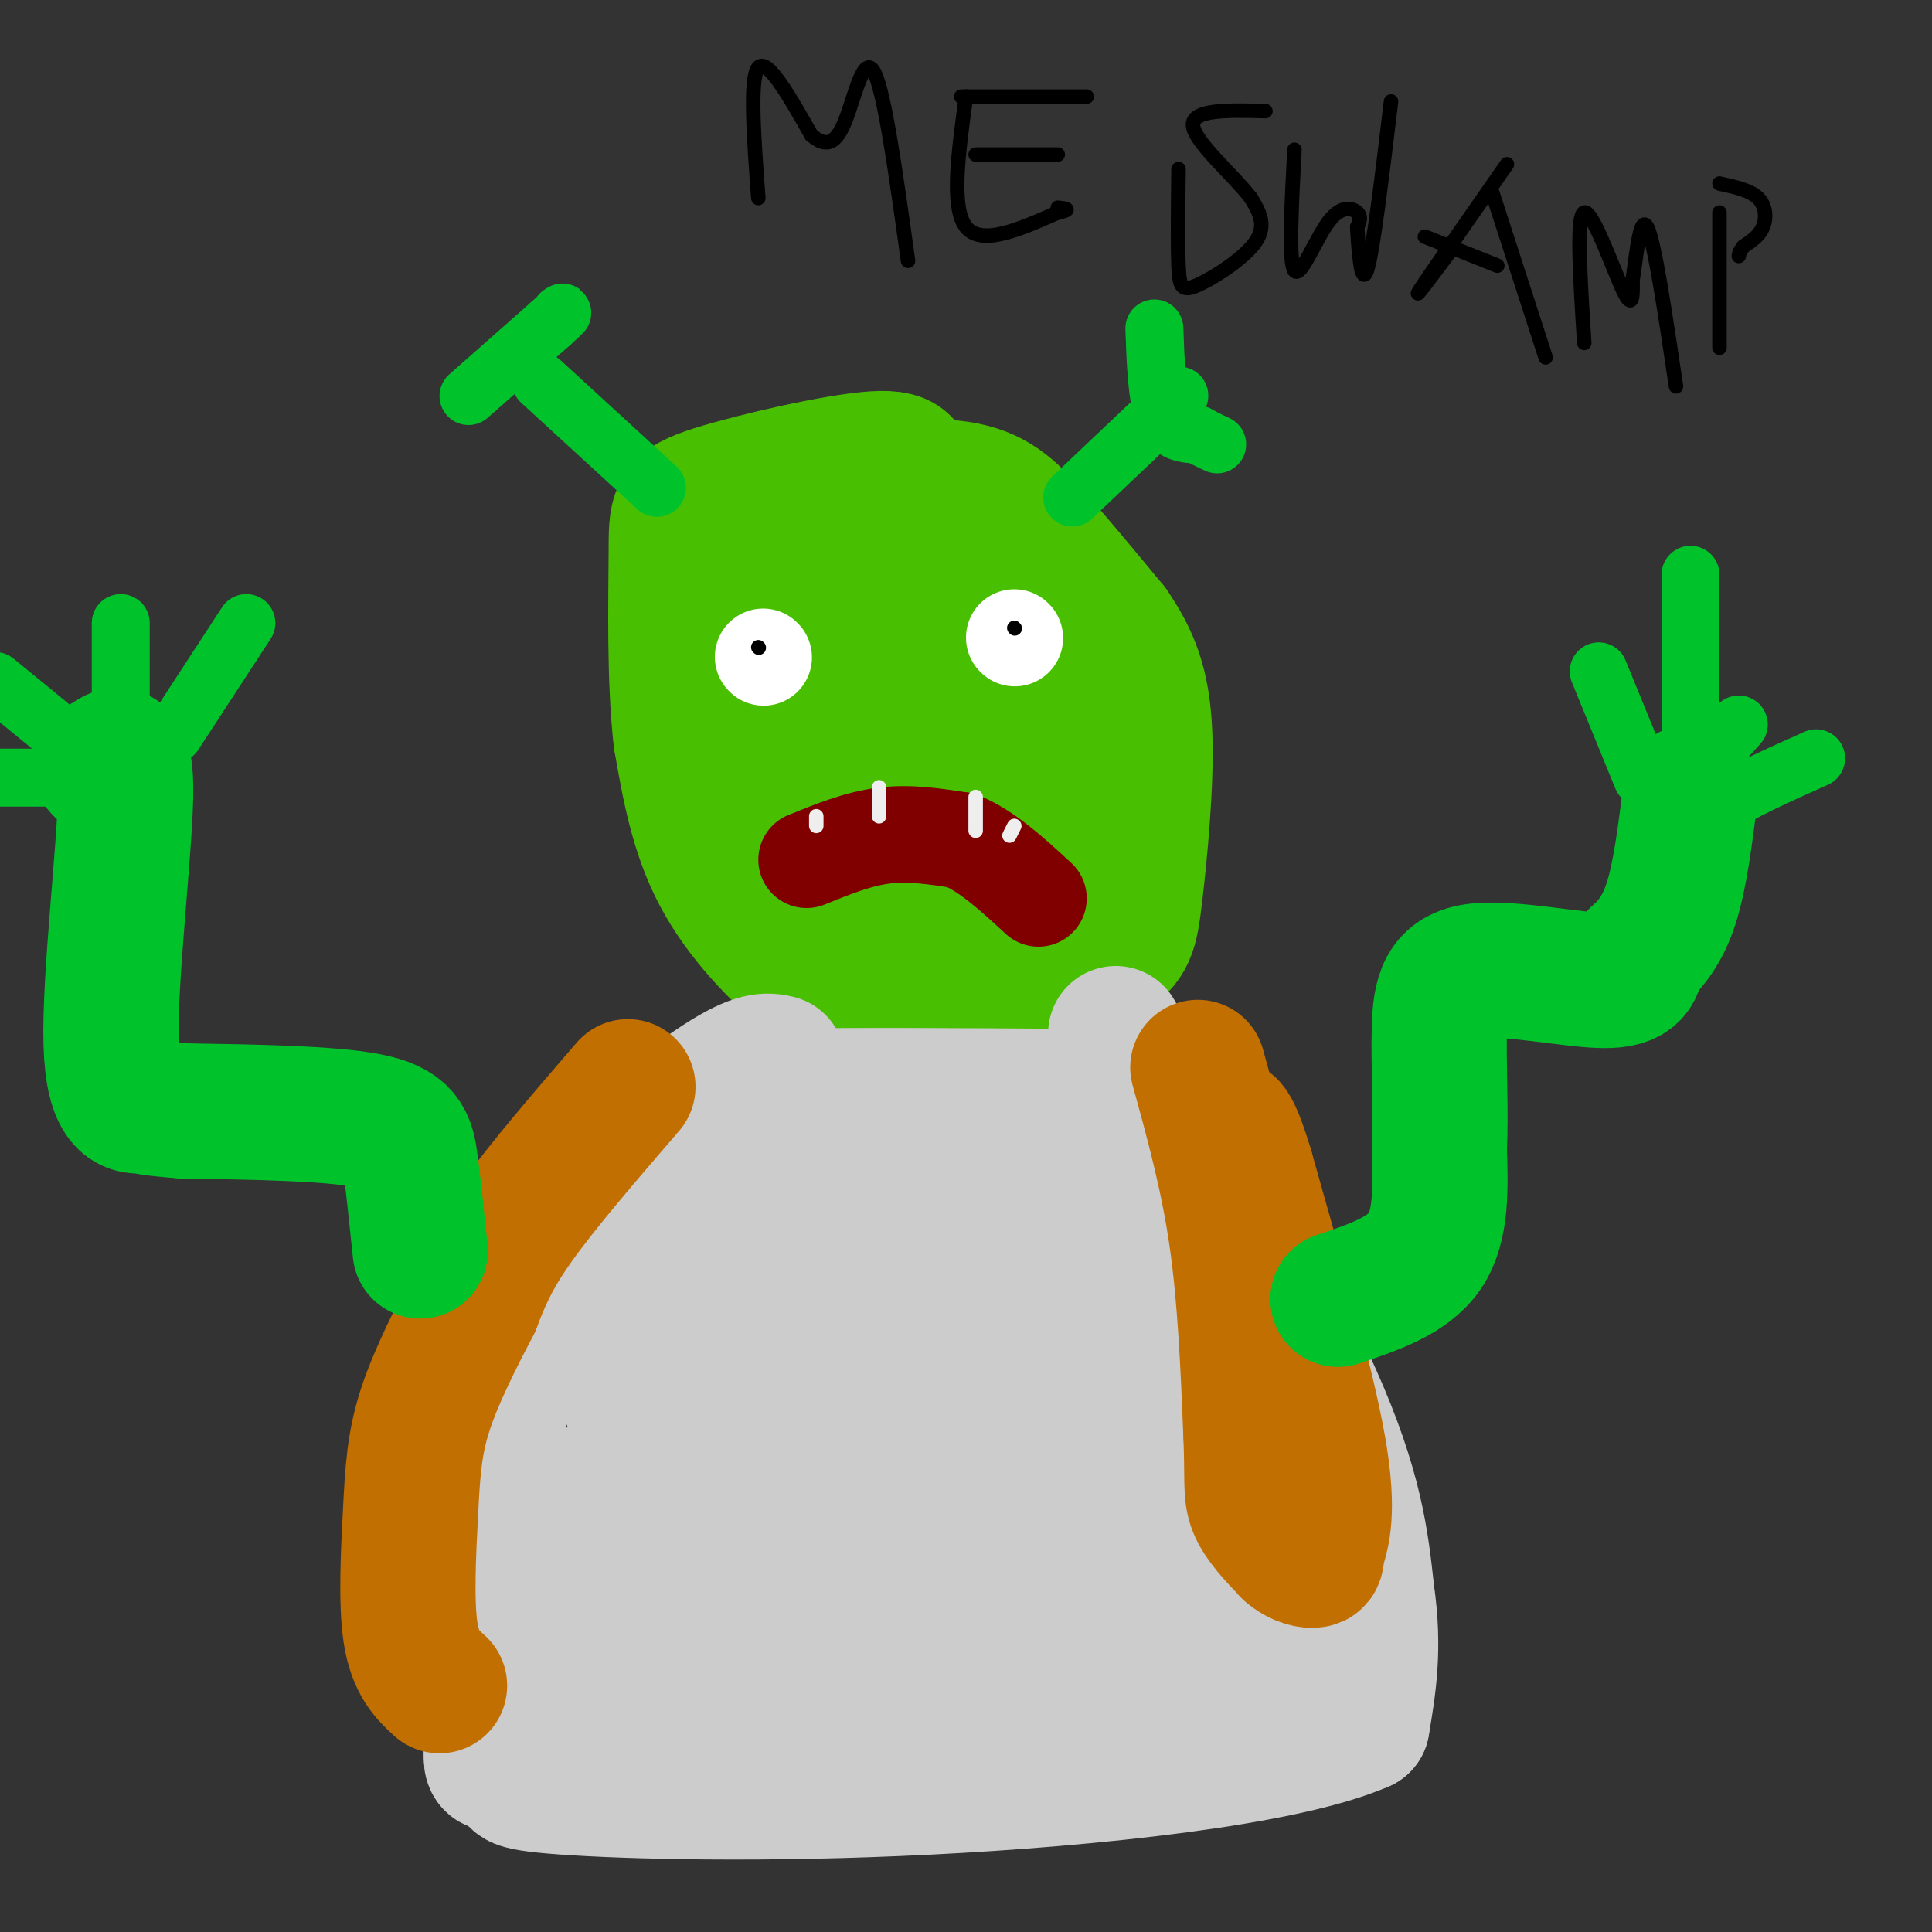 <svg viewBox='0 0 400 400' version='1.1' xmlns='http://www.w3.org/2000/svg' xmlns:xlink='http://www.w3.org/1999/xlink'><rect x="0" y="0" width="400" height="400" fill="#333333" stroke="none"/><g fill='none' stroke='rgb(73,191,1)' stroke-width='28' stroke-linecap='round' stroke-linejoin='round'><path d='M173,183c-6.867,-2.044 -13.733,-4.089 -18,-9c-4.267,-4.911 -5.933,-12.689 -7,-21c-1.067,-8.311 -1.533,-17.156 -2,-26'/><path d='M146,127c0.993,-7.502 4.476,-13.256 8,-17c3.524,-3.744 7.089,-5.478 15,-7c7.911,-1.522 20.168,-2.833 28,-2c7.832,0.833 11.238,3.809 16,9c4.762,5.191 10.881,12.595 17,20'/><path d='M230,130c4.311,6.243 6.587,11.849 7,22c0.413,10.151 -1.039,24.846 -2,33c-0.961,8.154 -1.431,9.767 -6,13c-4.569,3.233 -13.235,8.084 -21,11c-7.765,2.916 -14.628,3.895 -21,3c-6.372,-0.895 -12.254,-3.664 -19,-9c-6.746,-5.336 -14.356,-13.239 -19,-22c-4.644,-8.761 -6.322,-18.381 -8,-28'/><path d='M141,153c-1.439,-12.278 -1.038,-28.972 -1,-38c0.038,-9.028 -0.289,-10.389 8,-13c8.289,-2.611 25.193,-6.472 33,-7c7.807,-0.528 6.516,2.278 7,6c0.484,3.722 2.742,8.361 5,13'/><path d='M193,114c-2.451,0.974 -11.080,-3.089 -17,0c-5.920,3.089 -9.132,13.332 -10,18c-0.868,4.668 0.609,3.762 5,2c4.391,-1.762 11.695,-4.381 19,-7'/><path d='M190,127c5.022,0.219 8.078,4.265 9,13c0.922,8.735 -0.290,22.159 -5,29c-4.710,6.841 -12.917,7.097 -18,3c-5.083,-4.097 -7.041,-12.549 -9,-21'/><path d='M167,151c-1.905,-4.381 -2.167,-4.833 -1,-10c1.167,-5.167 3.762,-15.048 7,-11c3.238,4.048 7.119,22.024 11,40'/><path d='M184,170c5.356,8.978 13.244,11.422 14,14c0.756,2.578 -5.622,5.289 -12,8'/><path d='M186,192c2.756,1.956 15.644,2.844 22,-4c6.356,-6.844 6.178,-21.422 6,-36'/><path d='M214,152c0.274,-11.988 -2.042,-23.958 -1,-25c1.042,-1.042 5.440,8.845 8,18c2.560,9.155 3.280,17.577 4,26'/><path d='M225,171c-3.167,9.167 -13.083,19.083 -23,29'/><path d='M202,200c-3.833,4.833 -1.917,2.417 0,0'/></g>
<g fill='none' stroke='rgb(204,204,204)' stroke-width='28' stroke-linecap='round' stroke-linejoin='round'><path d='M161,220c-2.179,-0.482 -4.357,-0.964 -12,4c-7.643,4.964 -20.750,15.375 -28,23c-7.250,7.625 -8.643,12.464 -10,18c-1.357,5.536 -2.679,11.768 -4,18'/><path d='M107,283c-1.467,3.467 -3.133,3.133 -4,14c-0.867,10.867 -0.933,32.933 -1,55'/><path d='M102,352c-0.289,11.444 -0.511,12.556 0,13c0.511,0.444 1.756,0.222 3,0'/><path d='M231,214c16.167,27.833 32.333,55.667 41,75c8.667,19.333 9.833,30.167 11,41'/><path d='M283,330c1.667,11.333 0.333,19.167 -1,27'/><path d='M282,357c-16.143,7.083 -56.000,11.292 -90,13c-34.000,1.708 -62.143,0.917 -75,0c-12.857,-0.917 -10.429,-1.958 -8,-3'/><path d='M109,367c0.160,-8.943 4.558,-29.802 11,-46c6.442,-16.198 14.926,-27.736 26,-36c11.074,-8.264 24.738,-13.256 36,-15c11.262,-1.744 20.122,-0.241 27,0c6.878,0.241 11.775,-0.781 1,3c-10.775,3.781 -37.221,12.366 -53,16c-15.779,3.634 -20.889,2.317 -26,1'/><path d='M131,290c-3.722,-2.398 -0.026,-8.894 4,-14c4.026,-5.106 8.383,-8.821 14,-13c5.617,-4.179 12.495,-8.821 21,-11c8.505,-2.179 18.636,-1.894 17,-4c-1.636,-2.106 -15.039,-6.602 -22,-10c-6.961,-3.398 -7.481,-5.699 -8,-8'/><path d='M157,230c-2.222,-1.911 -3.778,-2.689 7,-3c10.778,-0.311 33.889,-0.156 57,0'/><path d='M221,227c7.549,1.585 -2.080,5.549 -12,11c-9.920,5.451 -20.132,12.391 -31,16c-10.868,3.609 -22.391,3.888 -31,2c-8.609,-1.888 -14.305,-5.944 -20,-10'/><path d='M127,246c-3.762,7.679 -3.167,31.875 0,35c3.167,3.125 8.905,-14.821 14,-25c5.095,-10.179 9.548,-12.589 14,-15'/><path d='M155,241c5.333,-4.254 11.667,-7.388 13,-4c1.333,3.388 -2.333,13.297 -5,18c-2.667,4.703 -4.333,4.201 3,5c7.333,0.799 23.667,2.900 40,5'/><path d='M206,265c8.274,1.643 8.958,3.250 13,0c4.042,-3.250 11.440,-11.357 14,-15c2.560,-3.643 0.280,-2.821 -2,-2'/><path d='M231,248c6.060,13.095 22.208,46.833 28,63c5.792,16.167 1.226,14.762 -2,16c-3.226,1.238 -5.113,5.119 -7,9'/><path d='M250,336c-4.783,2.929 -13.239,5.753 -18,4c-4.761,-1.753 -5.825,-8.083 -7,-10c-1.175,-1.917 -2.459,0.579 -3,-14c-0.541,-14.579 -0.338,-46.233 2,-60c2.338,-13.767 6.811,-9.648 10,-6c3.189,3.648 5.095,6.824 7,10'/><path d='M241,260c1.964,3.571 3.375,7.500 4,20c0.625,12.500 0.464,33.571 -1,37c-1.464,3.429 -4.232,-10.786 -7,-25'/><path d='M237,292c2.429,-1.644 12.002,6.745 20,18c7.998,11.255 14.423,25.376 18,31c3.577,5.624 4.308,2.750 0,3c-4.308,0.250 -13.654,3.625 -23,7'/><path d='M252,351c-1.854,1.818 5.012,2.863 -19,3c-24.012,0.137 -78.900,-0.633 -106,-2c-27.100,-1.367 -26.412,-3.329 -27,-5c-0.588,-1.671 -2.454,-3.049 -2,-5c0.454,-1.951 3.227,-4.476 6,-7'/><path d='M104,335c1.920,-3.903 3.721,-10.159 25,-21c21.279,-10.841 62.037,-26.265 66,-24c3.963,2.265 -28.868,22.219 -45,34c-16.132,11.781 -15.566,15.391 -15,19'/><path d='M135,343c-6.614,4.388 -15.649,5.856 -2,2c13.649,-3.856 49.982,-13.038 67,-18c17.018,-4.962 14.719,-5.703 17,-9c2.281,-3.297 9.140,-9.148 16,-15'/><path d='M233,303c-3.250,-1.560 -19.375,2.042 -27,0c-7.625,-2.042 -6.750,-9.726 -6,-9c0.750,0.726 1.375,9.863 2,19'/><path d='M202,313c1.524,4.000 4.333,4.500 0,3c-4.333,-1.500 -15.810,-5.000 -16,-3c-0.190,2.000 10.905,9.500 22,17'/><path d='M208,330c4.667,-5.333 5.333,-27.167 6,-49'/></g>
<g fill='none' stroke='rgb(194,111,1)' stroke-width='28' stroke-linecap='round' stroke-linejoin='round'><path d='M248,221c3.083,11.167 6.167,22.333 8,35c1.833,12.667 2.417,26.833 3,41'/><path d='M259,297c0.378,9.311 -0.178,12.089 1,15c1.178,2.911 4.089,5.956 7,9'/><path d='M267,321c2.203,1.893 4.209,2.126 5,2c0.791,-0.126 0.367,-0.611 1,-3c0.633,-2.389 2.324,-6.683 0,-20c-2.324,-13.317 -8.662,-35.659 -15,-58'/><path d='M258,242c-3.333,-11.000 -4.167,-9.500 -5,-8'/><path d='M130,225c-8.833,10.250 -17.667,20.500 -23,28c-5.333,7.500 -7.167,12.250 -9,17'/><path d='M98,270c-3.494,6.703 -7.730,14.962 -10,22c-2.270,7.038 -2.573,12.856 -3,21c-0.427,8.144 -0.979,18.612 0,25c0.979,6.388 3.490,8.694 6,11'/></g>
<g fill='none' stroke='rgb(0,195,44)' stroke-width='28' stroke-linecap='round' stroke-linejoin='round'><path d='M277,269c7.250,-2.417 14.500,-4.833 18,-10c3.500,-5.167 3.250,-13.083 3,-21'/><path d='M298,238c0.372,-8.136 -0.199,-17.974 0,-25c0.199,-7.026 1.169,-11.238 8,-12c6.831,-0.762 19.523,1.925 26,2c6.477,0.075 6.738,-2.463 7,-5'/><path d='M339,198c2.467,-2.200 5.133,-5.200 7,-11c1.867,-5.800 2.933,-14.400 4,-23'/><path d='M87,259c-0.689,-6.644 -1.378,-13.289 -2,-18c-0.622,-4.711 -1.178,-7.489 -9,-9c-7.822,-1.511 -22.911,-1.756 -38,-2'/><path d='M38,230c-7.490,-0.542 -7.214,-0.898 -9,-1c-1.786,-0.102 -5.635,0.049 -6,-13c-0.365,-13.049 2.753,-39.300 3,-51c0.247,-11.700 -2.376,-8.850 -5,-6'/><path d='M21,159c-0.833,-1.000 -0.417,-0.500 0,0'/></g>
<g fill='none' stroke='rgb(0,195,44)' stroke-width='12' stroke-linecap='round' stroke-linejoin='round'><path d='M340,161c0.000,0.000 -9.000,-22.000 -9,-22'/><path d='M350,164c0.000,0.000 0.000,-45.000 0,-45'/><path d='M350,174c-0.333,-4.000 -0.667,-8.000 1,-12c1.667,-4.000 5.333,-8.000 9,-12'/><path d='M350,175c0.833,-2.500 1.667,-5.000 6,-8c4.333,-3.000 12.167,-6.500 20,-10'/><path d='M36,152c0.000,0.000 15.000,-23.000 15,-23'/><path d='M25,145c0.000,0.000 0.000,-16.000 0,-16'/><path d='M10,150c0.000,0.000 -11.000,-9.000 -11,-9'/><path d='M13,161c0.000,0.000 -15.000,0.000 -15,0'/><path d='M136,101c0.000,0.000 -24.000,-22.000 -24,-22'/><path d='M222,103c0.000,0.000 19.000,-18.000 19,-18'/><path d='M241,85c3.667,-3.500 3.333,-3.250 3,-3'/><path d='M239,68c0.250,7.167 0.500,14.333 2,18c1.500,3.667 4.250,3.833 7,4'/><path d='M248,90c1.833,1.000 2.917,1.500 4,2'/><path d='M97,82c0.000,0.000 17.000,-15.000 17,-15'/><path d='M114,67c3.167,-2.833 2.583,-2.417 2,-2'/></g>
<g fill='none' stroke='rgb(255,255,255)' stroke-width='20' stroke-linecap='round' stroke-linejoin='round'><path d='M158,136c0.000,0.000 0.100,0.100 0.1,0.1'/><path d='M210,132c0.000,0.000 0.100,0.100 0.1,0.1'/></g>
<g fill='none' stroke='rgb(128,0,0)' stroke-width='20' stroke-linecap='round' stroke-linejoin='round'><path d='M167,178c5.333,-2.167 10.667,-4.333 16,-5c5.333,-0.667 10.667,0.167 16,1'/><path d='M199,174c5.333,2.167 10.667,7.083 16,12'/></g>
<g fill='none' stroke='rgb(238,238,238)' stroke-width='3' stroke-linecap='round' stroke-linejoin='round'><path d='M169,169c0.000,0.000 0.000,2.000 0,2'/><path d='M182,163c0.000,0.000 0.000,6.000 0,6'/><path d='M202,165c0.000,0.000 0.000,7.000 0,7'/><path d='M210,171c0.000,0.000 -1.000,2.000 -1,2'/></g>
<g fill='none' stroke='rgb(0,0,0)' stroke-width='3' stroke-linecap='round' stroke-linejoin='round'><path d='M157,134c0.000,0.000 0.100,0.100 0.1,0.1'/><path d='M210,130c0.000,0.000 0.100,0.100 0.1,0.1'/><path d='M157,41c-0.917,-12.417 -1.833,-24.833 0,-27c1.833,-2.167 6.417,5.917 11,14'/><path d='M168,28c3.012,2.548 5.042,1.917 7,-3c1.958,-4.917 3.845,-14.119 6,-10c2.155,4.119 4.577,21.560 7,39'/><path d='M200,20c-1.583,11.500 -3.167,23.000 0,27c3.167,4.000 11.083,0.500 19,-3'/><path d='M219,44c3.167,-0.667 1.583,-0.833 0,-1'/><path d='M202,32c0.000,0.000 17.000,0.000 17,0'/><path d='M199,20c0.000,0.000 26.000,0.000 26,0'/><path d='M244,35c-0.089,7.786 -0.179,15.571 0,20c0.179,4.429 0.625,5.500 4,4c3.375,-1.500 9.679,-5.571 12,-9c2.321,-3.429 0.661,-6.214 -1,-9'/><path d='M259,41c-3.489,-4.600 -11.711,-11.600 -12,-15c-0.289,-3.400 7.356,-3.200 15,-3'/><path d='M268,31c-0.613,11.619 -1.226,23.238 0,25c1.226,1.762 4.292,-6.333 7,-10c2.708,-3.667 5.060,-2.905 6,-2c0.940,0.905 0.470,1.952 0,3'/><path d='M281,47c0.222,4.022 0.778,12.578 2,9c1.222,-3.578 3.111,-19.289 5,-35'/><path d='M312,34c-8.083,11.583 -16.167,23.167 -18,26c-1.833,2.833 2.583,-3.083 7,-9'/><path d='M309,40c0.000,0.000 11.000,34.000 11,34'/><path d='M295,49c0.000,0.000 15.000,6.000 15,6'/><path d='M328,71c-0.844,-13.222 -1.689,-26.444 0,-27c1.689,-0.556 5.911,11.556 8,16c2.089,4.444 2.044,1.222 2,-2'/><path d='M338,58c0.711,-4.222 1.489,-13.778 3,-11c1.511,2.778 3.756,17.889 6,33'/><path d='M356,44c0.000,0.000 0.000,28.000 0,28'/><path d='M356,38c3.178,0.689 6.356,1.378 8,3c1.644,1.622 1.756,4.178 1,6c-0.756,1.822 -2.378,2.911 -4,4'/><path d='M361,51c-0.833,1.000 -0.917,1.500 -1,2'/></g>
</svg>